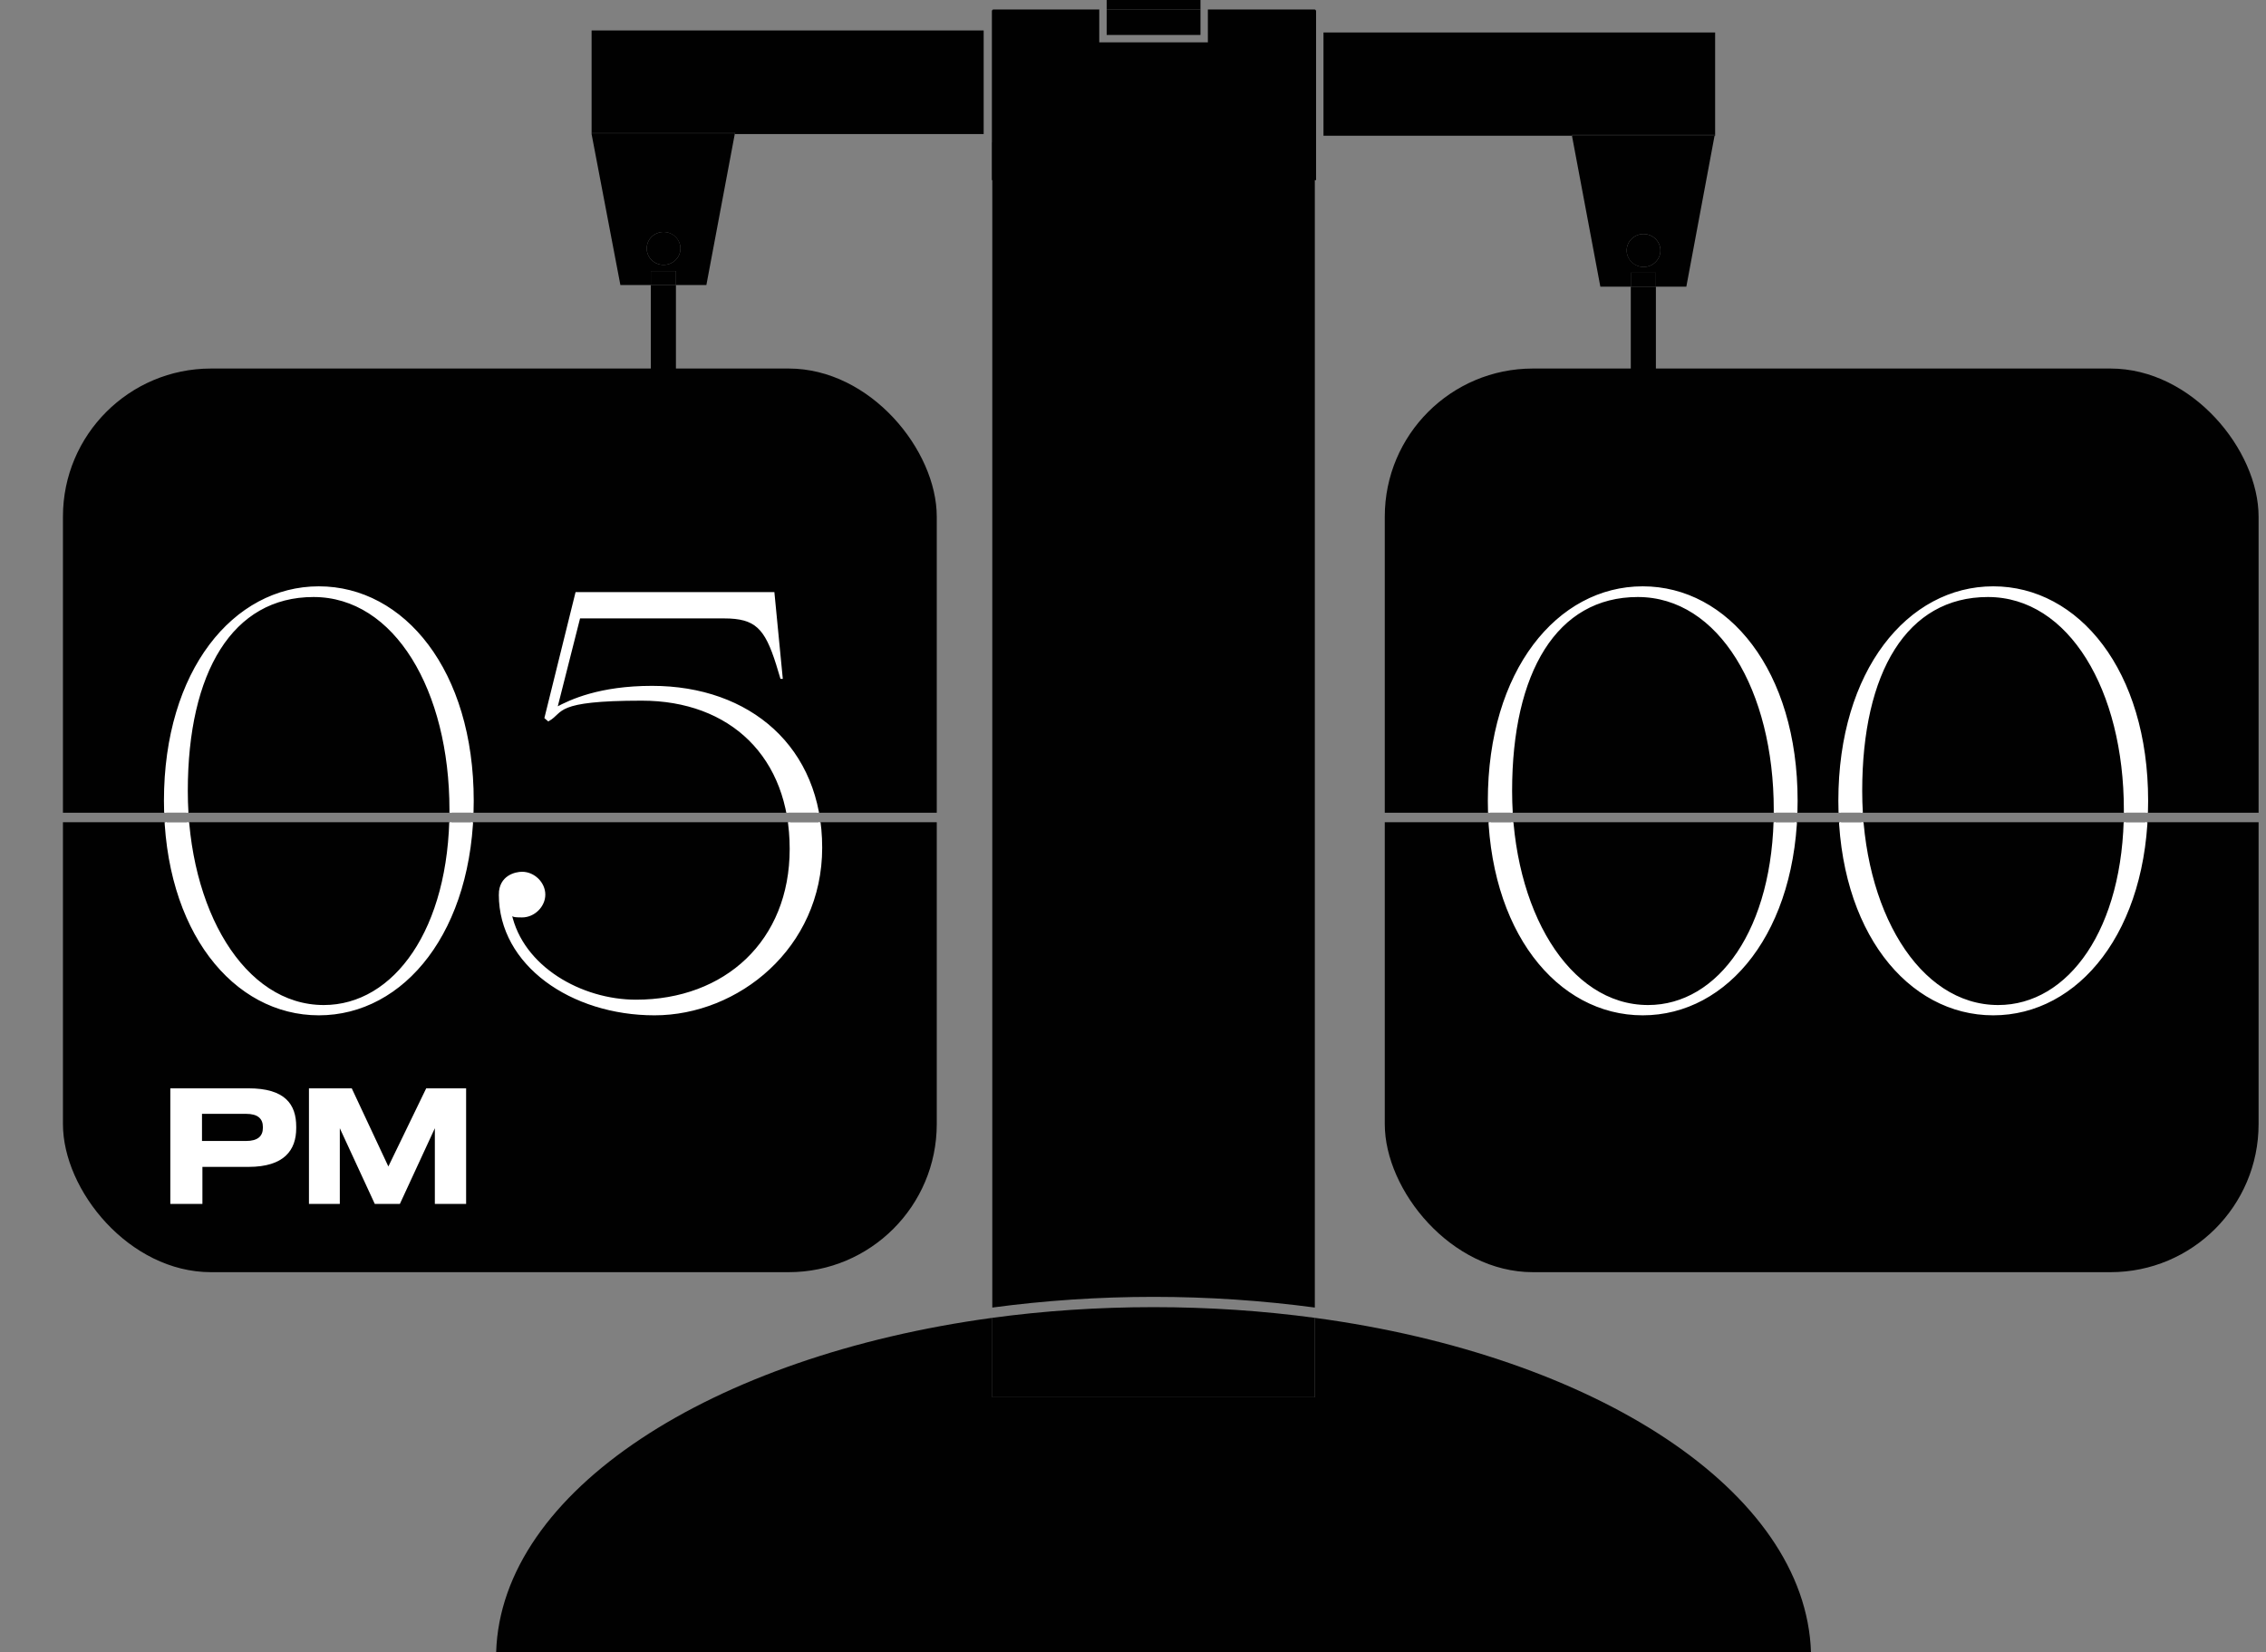 <?xml version="1.0" encoding="UTF-8"?>
<svg id="Ebene_1" xmlns="http://www.w3.org/2000/svg" xmlns:xlink="http://www.w3.org/1999/xlink" version="1.1" viewBox="0 0 550.8 401.7">
  <rect x="0" y="0" width="550.8" height="401.7" fill="#808080" stroke="none"/>
  <!-- Generator: Adobe Illustrator 29.3.1, SVG Export Plug-In . SVG Version: 2.1.0 Build 151)  -->
  <defs>
    <style>
      .st0 {
        fill: none;
      }

      .st1 {
        fill: #010101;
      }

      .st2 {
        stroke: #fff;
        stroke-miterlimit: 10;
        stroke-width: .5px;
      }

      .st2, .st3 {
        fill: #fff;
      }

      .st4 {
        clip-path: url(#clippath-1);
      }

      .st5 {
        clip-path: url(#clippath-3);
      }

      .st6 {
        clip-path: url(#clippath-2);
      }

      .st7 {
        clip-path: url(#clippath);
      }
    </style>
    <clipPath id="clippath">
      <rect class="st0" x="12.5" y="88.8" width="215.3" height="108.8"/>
    </clipPath>
    <clipPath id="clippath-1">
      <rect class="st0" y="199.9" width="229.5" height="114.6"/>
    </clipPath>
    <clipPath id="clippath-2">
      <rect class="st0" x="333.9" y="88.8" width="215.3" height="108.8"/>
    </clipPath>
    <clipPath id="clippath-3">
      <rect class="st0" x="321.4" y="199.9" width="229.5" height="114.6"/>
    </clipPath>
  </defs>
  <g>
    <ellipse class="st1" cx="161.3" cy="60.4" rx="4.1" ry="4"/>
    <ellipse class="st1" cx="399.5" cy="60.9" rx="4.1" ry="4"/>
    <path class="st1" d="M120.5,401.7h319.7c-1.3-39.2-52.3-72.1-120.6-81.3v19.3h-78.4v-19.3c-68.3,9.3-119.4,42.1-120.6,81.3Z"/>
    <path class="st1" d="M319.6,339.7v-19.3c-12.6-1.7-25.7-2.6-39.2-2.6s-26.7.9-39.2,2.6v19.3h78.4Z"/>
    <g>
      <path class="st1" d="M241.2,317.9c12.7-1.7,25.8-2.6,39.2-2.6s26.5.9,39.2,2.6V34.6h-78.4v283.3Z"/>
      <path class="st1" d="M319.3,2.3h-25.7v8h-26.4V2.3h-25.7c-.2,0-.4.2-.4.4v41.1h78.8V2.7c0-.2-.2-.4-.4-.4Z"/>
    </g>
    <polygon class="st1" points="382.1 32.8 416.9 32.8 416.9 7.9 321.7 7.9 321.7 33 382.1 33 382.1 32.8"/>
    <rect class="st1" x="396.4" y="69.7" width="6.1" height="27.2"/>
    <polygon class="st1" points="143.8 32.2 178.7 32.2 178.6 32.6 239.1 32.6 239.1 7.4 143.8 7.4 143.8 32.6 143.8 32.6 143.8 32.2"/>
    <rect class="st1" x="158.2" y="69.3" width="6.1" height="27.2"/>
    <path class="st1" d="M382.1,33l6.9,36.7h7.4v-3.4h6.1v3.4h7.4l6.9-36.9h0v.2h-34.8ZM399.5,64.9c-2.2,0-4.1-1.8-4.1-4s1.8-4,4.1-4,4.1,1.8,4.1,4-1.8,4-4.1,4Z"/>
    <polygon class="st1" points="382.1 33 416.9 33 416.9 32.8 382.1 32.8 382.1 33"/>
    <rect class="st1" x="396.4" y="66.3" width="6.1" height="3.4"/>
    <path class="st1" d="M150.8,69.3h7.4v-3.4h6.1v3.4h7.4l6.9-36.7h-34.8l7,36.7ZM161.3,56.4c2.2,0,4.1,1.8,4.1,4s-1.8,4-4.1,4-4.1-1.8-4.1-4,1.8-4,4.1-4Z"/>
    <polygon class="st1" points="143.8 32.2 143.8 32.6 178.6 32.6 178.7 32.2 143.8 32.2"/>
    <rect class="st1" x="158.2" y="65.9" width="6.1" height="3.4"/>
    <rect class="st1" x="269" width="22.8" height="2.3"/>
    <rect class="st1" x="269" y="2.3" width="22.8" height="6.2"/>
  </g>
  <g class="st7">
    <rect class="st1" x="15.3" y="89.6" width="212.4" height="219.7" rx="36" ry="36"/>
    <g>
      <path class="st2" d="M40.1,194.7c0-31.6,16.8-51.9,37.4-51.9s37.4,20.3,37.4,51.9-16.8,51.9-37.4,51.9-37.4-20.3-37.4-51.9ZM78.7,244.6c17.2,0,30.8-18.6,30.8-47.7s-13.4-52-33.3-52-30.8,18.5-30.8,47.4,13.8,52.3,33.3,52.3Z"/>
      <path class="st2" d="M121.5,217.5c0-4.5,3.9-5.3,5.4-5.3,2.9,0,5.4,2.5,5.4,5.3s-2.5,5.3-5.4,5.3-1.9-.3-2.8-.7c2.8,13.1,17.2,21.2,30.5,21.2,21.7,0,37.6-14.4,37.6-36.9s-14.6-36.3-36.2-36.3-19,2.9-22.7,5l-.7-.6,7.5-30.3h47.9l2,20.6h-.1l-1-3.3c-2.8-8.9-5.2-11.4-12.9-11.4h-35.2l-5.6,22.1c3.5-1.9,10.6-5.2,23.3-5.2,23.7,0,41.1,14.8,41.1,39.1s-20.3,40.5-40.5,40.5-37.6-12.1-37.6-29.1Z"/>
    </g>
  </g>
  <g class="st4">
    <g>
      <rect class="st1" x="15.3" y="89.6" width="212.4" height="219.7" rx="36" ry="36"/>
      <g>
        <path class="st2" d="M40.1,194.7c0-31.6,16.8-51.9,37.4-51.9s37.4,20.3,37.4,51.9-16.8,51.9-37.4,51.9-37.4-20.3-37.4-51.9ZM78.7,244.6c17.2,0,30.8-18.6,30.8-47.7s-13.4-52-33.3-52-30.8,18.5-30.8,47.4,13.8,52.3,33.3,52.3Z"/>
        <path class="st2" d="M121.5,217.5c0-4.5,3.9-5.3,5.4-5.3,2.9,0,5.4,2.5,5.4,5.3s-2.5,5.3-5.4,5.3-1.9-.3-2.8-.7c2.8,13.1,17.2,21.2,30.5,21.2,21.7,0,37.6-14.4,37.6-36.9s-14.6-36.3-36.2-36.3-19,2.9-22.7,5l-.7-.6,7.5-30.3h47.9l2,20.6h-.1l-1-3.3c-2.8-8.9-5.2-11.4-12.9-11.4h-35.2l-5.6,22.1c3.5-1.9,10.6-5.2,23.3-5.2,23.7,0,41.1,14.8,41.1,39.1s-20.3,40.5-40.5,40.5-37.6-12.1-37.6-29.1Z"/>
      </g>
    </g>
    <g>
      <path class="st3" d="M49.2,292.7h-7.8v-28.1h19c8.9,0,11.6,3.9,11.6,9.3v.4c0,5.3-2.9,9.4-11.6,9.4h-11.2v9ZM59.8,277.4c2.9,0,4.1-1.2,4.1-3.2v-.2c0-2-1.2-3.2-4.1-3.2h-10.7v6.6h10.7Z"/>
      <path class="st3" d="M85.5,264.6l8.9,19,9.2-19h9.7v28.1h-7.6v-18.4l-8.5,18.4h-6.1l-8.5-18.4v18.4h-7.5v-28.1h10.3Z"/>
    </g>
  </g>
  <g class="st6">
    <rect class="st1" x="336.6" y="89.6" width="212.4" height="219.7" rx="36" ry="36"/>
    <g>
      <path class="st2" d="M361.9,194.7c0-31.6,16.8-51.9,37.4-51.9s37.4,20.3,37.4,51.9-16.8,51.9-37.4,51.9-37.4-20.3-37.4-51.9ZM400.6,244.6c17.2,0,30.8-18.6,30.8-47.7s-13.4-52-33.3-52-30.8,18.5-30.8,47.4,13.8,52.3,33.3,52.3Z"/>
      <path class="st2" d="M447.1,194.7c0-31.6,16.8-51.9,37.4-51.9s37.4,20.3,37.4,51.9-16.8,51.9-37.4,51.9-37.4-20.3-37.4-51.9ZM485.7,244.6c17.2,0,30.8-18.6,30.8-47.7s-13.4-52-33.3-52-30.8,18.5-30.8,47.4,13.8,52.3,33.3,52.3Z"/>
    </g>
  </g>
  <g class="st5">
    <rect class="st1" x="336.6" y="89.6" width="212.4" height="219.7" rx="36" ry="36"/>
    <g>
      <path class="st2" d="M361.9,194.7c0-31.6,16.8-51.9,37.4-51.9s37.4,20.3,37.4,51.9-16.8,51.9-37.4,51.9-37.4-20.3-37.4-51.9ZM400.6,244.6c17.2,0,30.8-18.6,30.8-47.7s-13.4-52-33.3-52-30.8,18.5-30.8,47.4,13.8,52.3,33.3,52.3Z"/>
      <path class="st2" d="M447.1,194.7c0-31.6,16.8-51.9,37.4-51.9s37.4,20.3,37.4,51.9-16.8,51.9-37.4,51.9-37.4-20.3-37.4-51.9ZM485.7,244.6c17.2,0,30.8-18.6,30.8-47.7s-13.4-52-33.3-52-30.8,18.5-30.8,47.4,13.8,52.3,33.3,52.3Z"/>
    </g>
  </g>
</svg>
